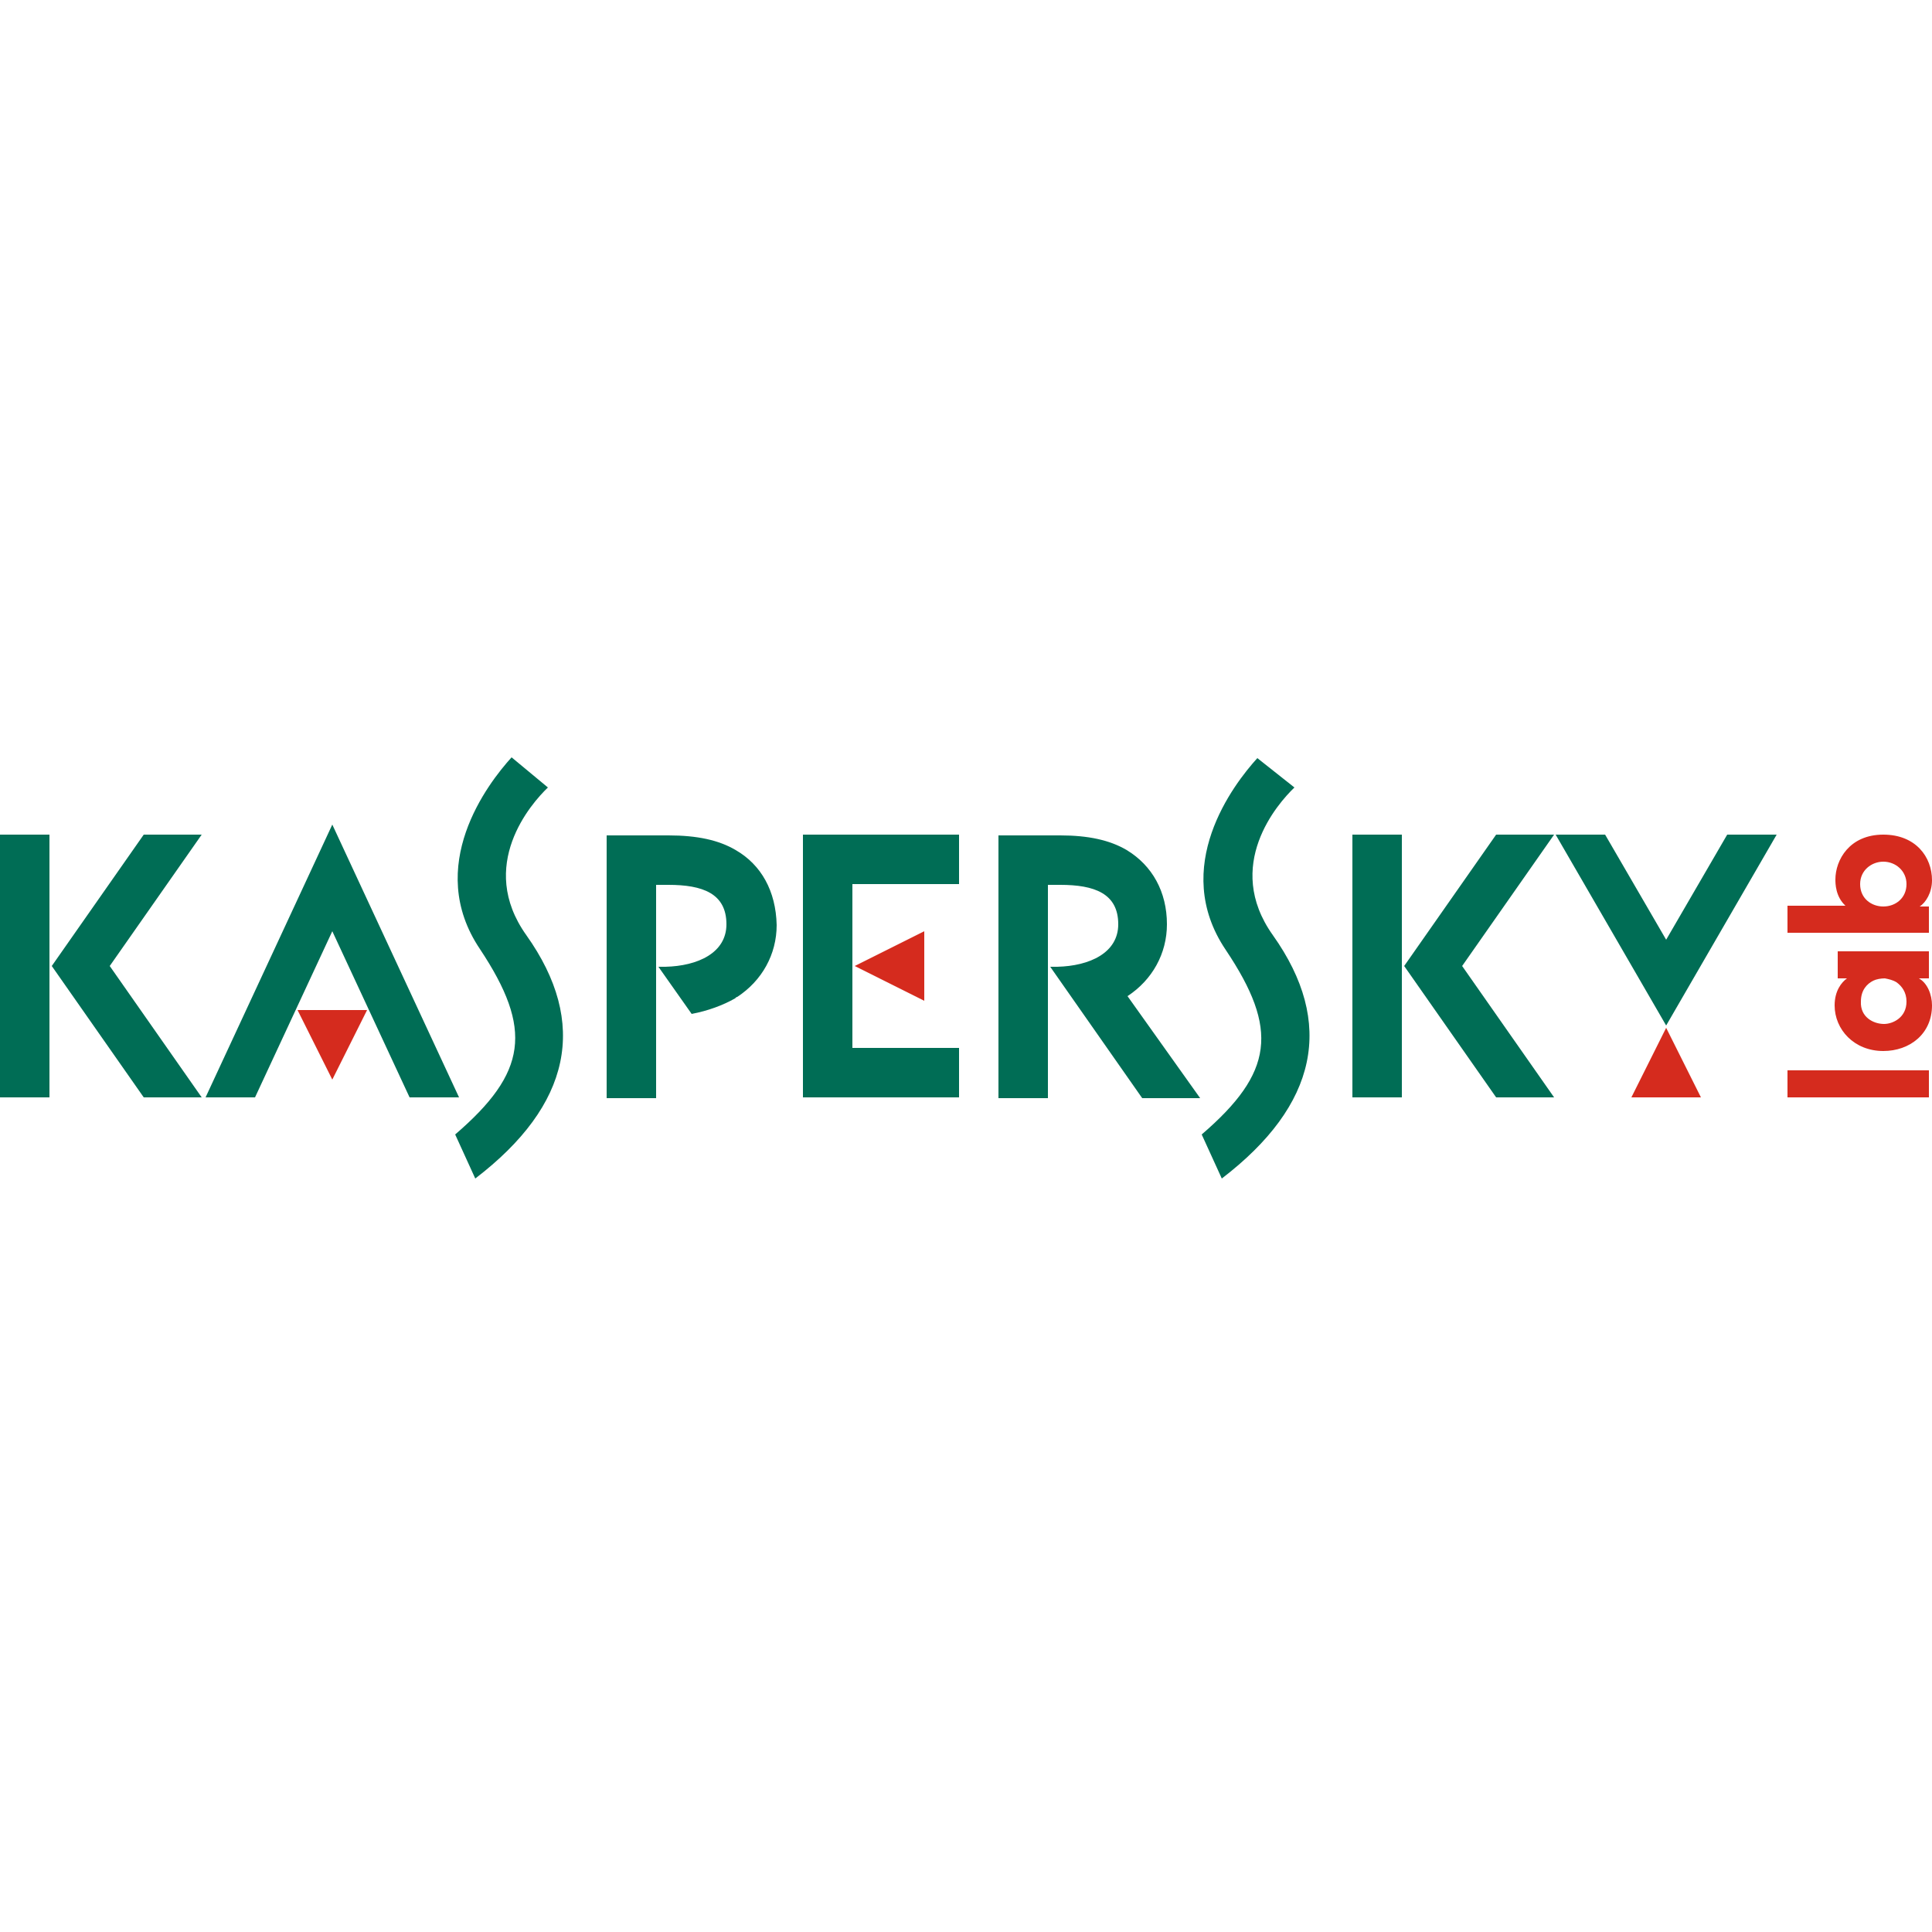 <?xml version="1.0" encoding="utf-8"?>
<!-- Generator: Adobe Illustrator 25.4.1, SVG Export Plug-In . SVG Version: 6.00 Build 0)  -->
<svg version="1.1" id="Layer_1" xmlns="http://www.w3.org/2000/svg" xmlns:xlink="http://www.w3.org/1999/xlink" x="0px" y="0px"
	 viewBox="0 0 250 250" style="enable-background:new 0 0 250 250;" xml:space="preserve">
<style type="text/css">
	.Arched_x0020_Green{fill:url(#SVGID_1_);stroke:#FFFFFF;stroke-width:0.25;stroke-miterlimit:1;}
	.st0{fill:#D52B1E;}
	.st1{fill:#006D55;}
</style>
<linearGradient id="SVGID_1_" gradientUnits="userSpaceOnUse" x1="-55.25" y1="182.771" x2="-54.543" y2="182.064">
	<stop  offset="0" style="stop-color:#2DA84C"/>
	<stop  offset="0.983" style="stop-color:#1B361D"/>
</linearGradient>
<g>
	<path class="st0" d="M231.3,142v-3.5h18.3v3.5H231.3z M249.6,123.1v3.5h-1.3c1.1,0.6,1.7,2.1,1.7,3.5c0,3.7-2.9,5.9-6.3,5.9
		c-3.8,0-6.3-2.8-6.3-5.9c0-1.9,0.9-3,1.6-3.5h-1.2v-3.5H249.6z M243.8,132.5c1.1,0,2.9-0.8,2.9-2.9c0-1.2-0.6-2-1.3-2.5
		c-0.5-0.3-1-0.4-1.5-0.5c-0.5,0-1.1,0.1-1.5,0.3c-0.8,0.4-1.6,1.2-1.6,2.7C240.7,131.6,242.4,132.5,243.8,132.5L243.8,132.5z
		 M231.3,120.7v-3.5h6.6h0.9c-1.3-1.2-1.3-2.9-1.3-3.4c0-2.5,1.8-5.8,6.2-5.8c4.2,0,6.3,2.9,6.3,5.9c0,1.6-0.8,2.9-1.6,3.4h1.2v3.4
		H231.3z M243.7,111.5c-1.5,0-3,1.1-3,2.9c0,1.9,1.5,2.9,3,2.9c1.6,0,3-1.1,3-2.9C246.7,112.7,245.3,111.5,243.7,111.5L243.7,111.5z
		 M38.5,130.7l4.5,9l4.5-9H38.5z M119.6,120.5l-9,4.5l9,4.5V120.5z M220.1,142l-4.5-9l-4.5,9H220.1z"/>
	<path class="st1" d="M59.4,142H53l-10-21.5L33,142h-6.4L43,106.7L59.4,142z M124.1,114.4V108h-13.8h-3.2h-3.2v34h3.2h3.2h13.8v-6.4
		h-13.8v-21.2H124.1z M6.4,108H0v34h6.4V108z M14.2,125l11.9-17h-7.5L6.7,125l11.9,17h7.5L14.2,125z M181.4,108H175v34h6.4V108z
		 M189.2,125l11.9-17h-7.5l-11.9,17l11.9,17h7.5L189.2,125z M145.9,128.9c3.2-2.1,5.1-5.5,5.1-9.3c0-4.2-1.9-7.6-5.2-9.6
		c-2.2-1.3-5-1.9-8.6-1.9h-8l0,0v34h6.4v-17v-10.6h1.6c4.4,0,7.5,1.1,7.5,5.1c0,3.7-3.7,5.4-7.9,5.5c-0.1,0-0.6,0-0.9,0v0l11.9,17
		h7.5L145.9,128.9z M95.2,110c-2.2-1.3-5-1.9-8.7-1.9h-8l0,0v34h6.4v-17v-10.6h1.6c4.4,0,7.5,1.1,7.5,5.1c0,3.7-3.7,5.4-7.9,5.5
		c-0.1,0-0.6,0-0.9,0v0l4.3,6.1c2.1-0.4,4-1.1,5.6-2c0.1-0.1,0.2-0.2,0.3-0.2c3.2-2.1,5.1-5.5,5.1-9.3
		C100.4,115.3,98.5,111.9,95.2,110z M223.5,108l-7.9,13.6l-7.9-13.6h-6.4l14.3,24.7l14.3-24.7H223.5z M58.9,146.8l2.6,5.7
		c12.4-9.5,14.7-20.1,6.6-31.5c-6.4-9,0.6-17,2.8-19.1L66.2,98c-3.1,3.4-11.3,14.1-4.1,24.8C69,133.2,68.2,138.8,58.9,146.8z
		 M155.5,146.8l2.6,5.7c12.4-9.5,14.7-20.1,6.6-31.5c-6.4-9,0.6-17,2.8-19.1l-4.8-3.8c-3.1,3.4-11.3,14.1-4.1,24.8
		C165.5,133.2,164.8,138.8,155.5,146.8z"/>
</g>
</svg>

